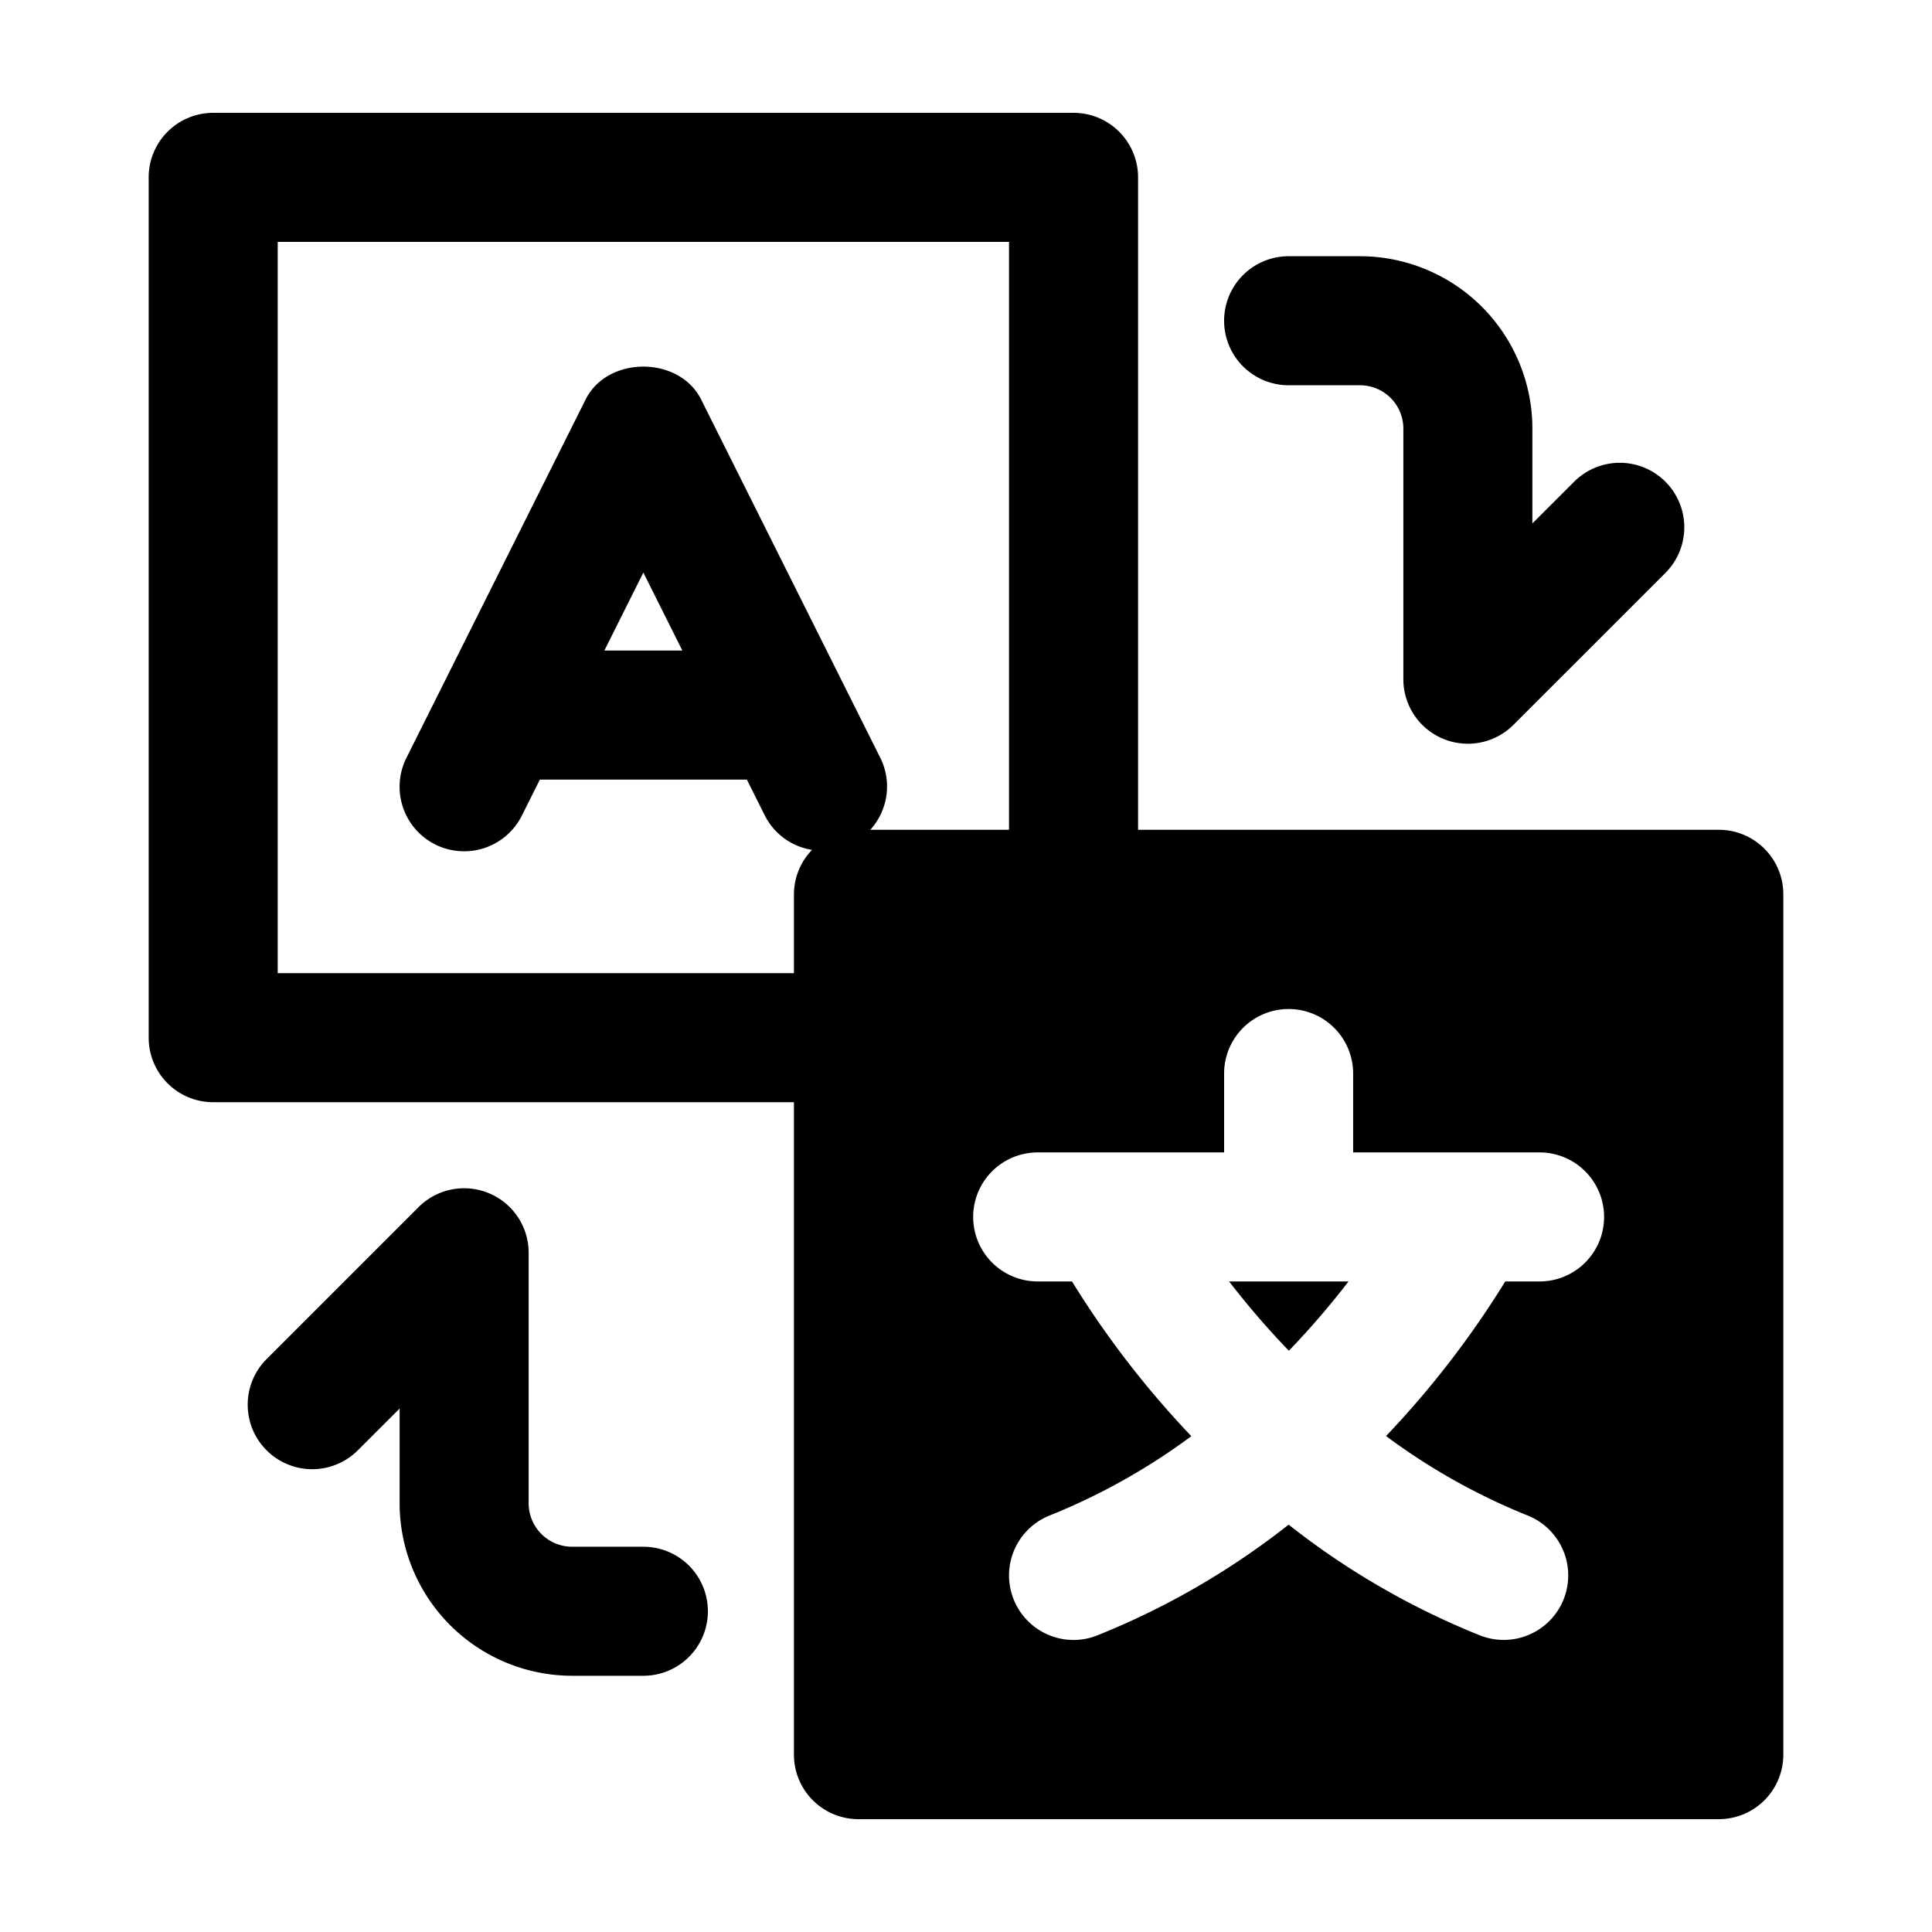 <svg viewBox="0 0 512 512" xmlns="http://www.w3.org/2000/svg"><title></title><g id="Language_translator"><path d="M170.5,409.902H151.611a11.53,11.53,0,0,1-11.513-11.513V332a17.095,17.095,0,0,0-29.186-12.088L70.583,360.24A17.096,17.096,0,0,0,94.76,384.417l11.142-11.133v25.105a45.758,45.758,0,0,0,45.709,45.709H170.5a17.098,17.098,0,0,0,0-34.196Z"></path><path d="M341.5,102.098h18.926a11.49,11.49,0,0,1,11.476,11.476V180a17.096,17.096,0,0,0,29.186,12.088L441.417,151.76A17.096,17.096,0,0,0,417.24,127.583l-11.142,11.133V113.574a45.719,45.719,0,0,0-45.672-45.672H341.5a17.098,17.098,0,1,0,0,34.196Z"></path><path d="M341.557,357.965a219.312,219.312,0,0,0,15.814-18.367H325.725A223.073,223.073,0,0,0,341.557,357.965Z"></path><path d="M455.5,219.902H301.598V47A17.096,17.096,0,0,0,284.5,29.902H56.5A17.096,17.096,0,0,0,39.402,47V275A17.096,17.096,0,0,0,56.5,292.098H210.402V465A17.096,17.096,0,0,0,227.5,482.098h228A17.096,17.096,0,0,0,472.598,465V237A17.096,17.096,0,0,0,455.5,219.902ZM233.298,200.856l-47.5-95c-5.808-11.597-24.789-11.597-30.597,0l-47.5,95a17.102,17.102,0,0,0,30.597,15.289l4.772-9.546H197.93l4.772,9.546a16.939,16.939,0,0,0,12.498,9.076A16.986,16.986,0,0,0,210.402,237v20.902H73.598V64.098H267.402V219.902H230.633A17.023,17.023,0,0,0,233.298,200.856Zm-52.465-28.454H160.166l10.334-20.67ZM408,339.598h-9.092a249.019,249.019,0,0,1-31.592,40.971,167.672,167.672,0,0,0,37.483,21.039,17.095,17.095,0,1,1-12.599,31.784A205.048,205.048,0,0,1,341.5,404.048a205.048,205.048,0,0,1-50.701,29.344,16.914,16.914,0,0,1-6.29,1.215,17.103,17.103,0,0,1-6.309-33,168.548,168.548,0,0,0,37.516-21.004,249.088,249.088,0,0,1-31.625-41.006H275a17.098,17.098,0,0,1,0-34.196h49.402V284.5a17.098,17.098,0,0,1,34.196,0v20.902H408a17.098,17.098,0,0,1,0,34.196Z"></path></g></svg>
